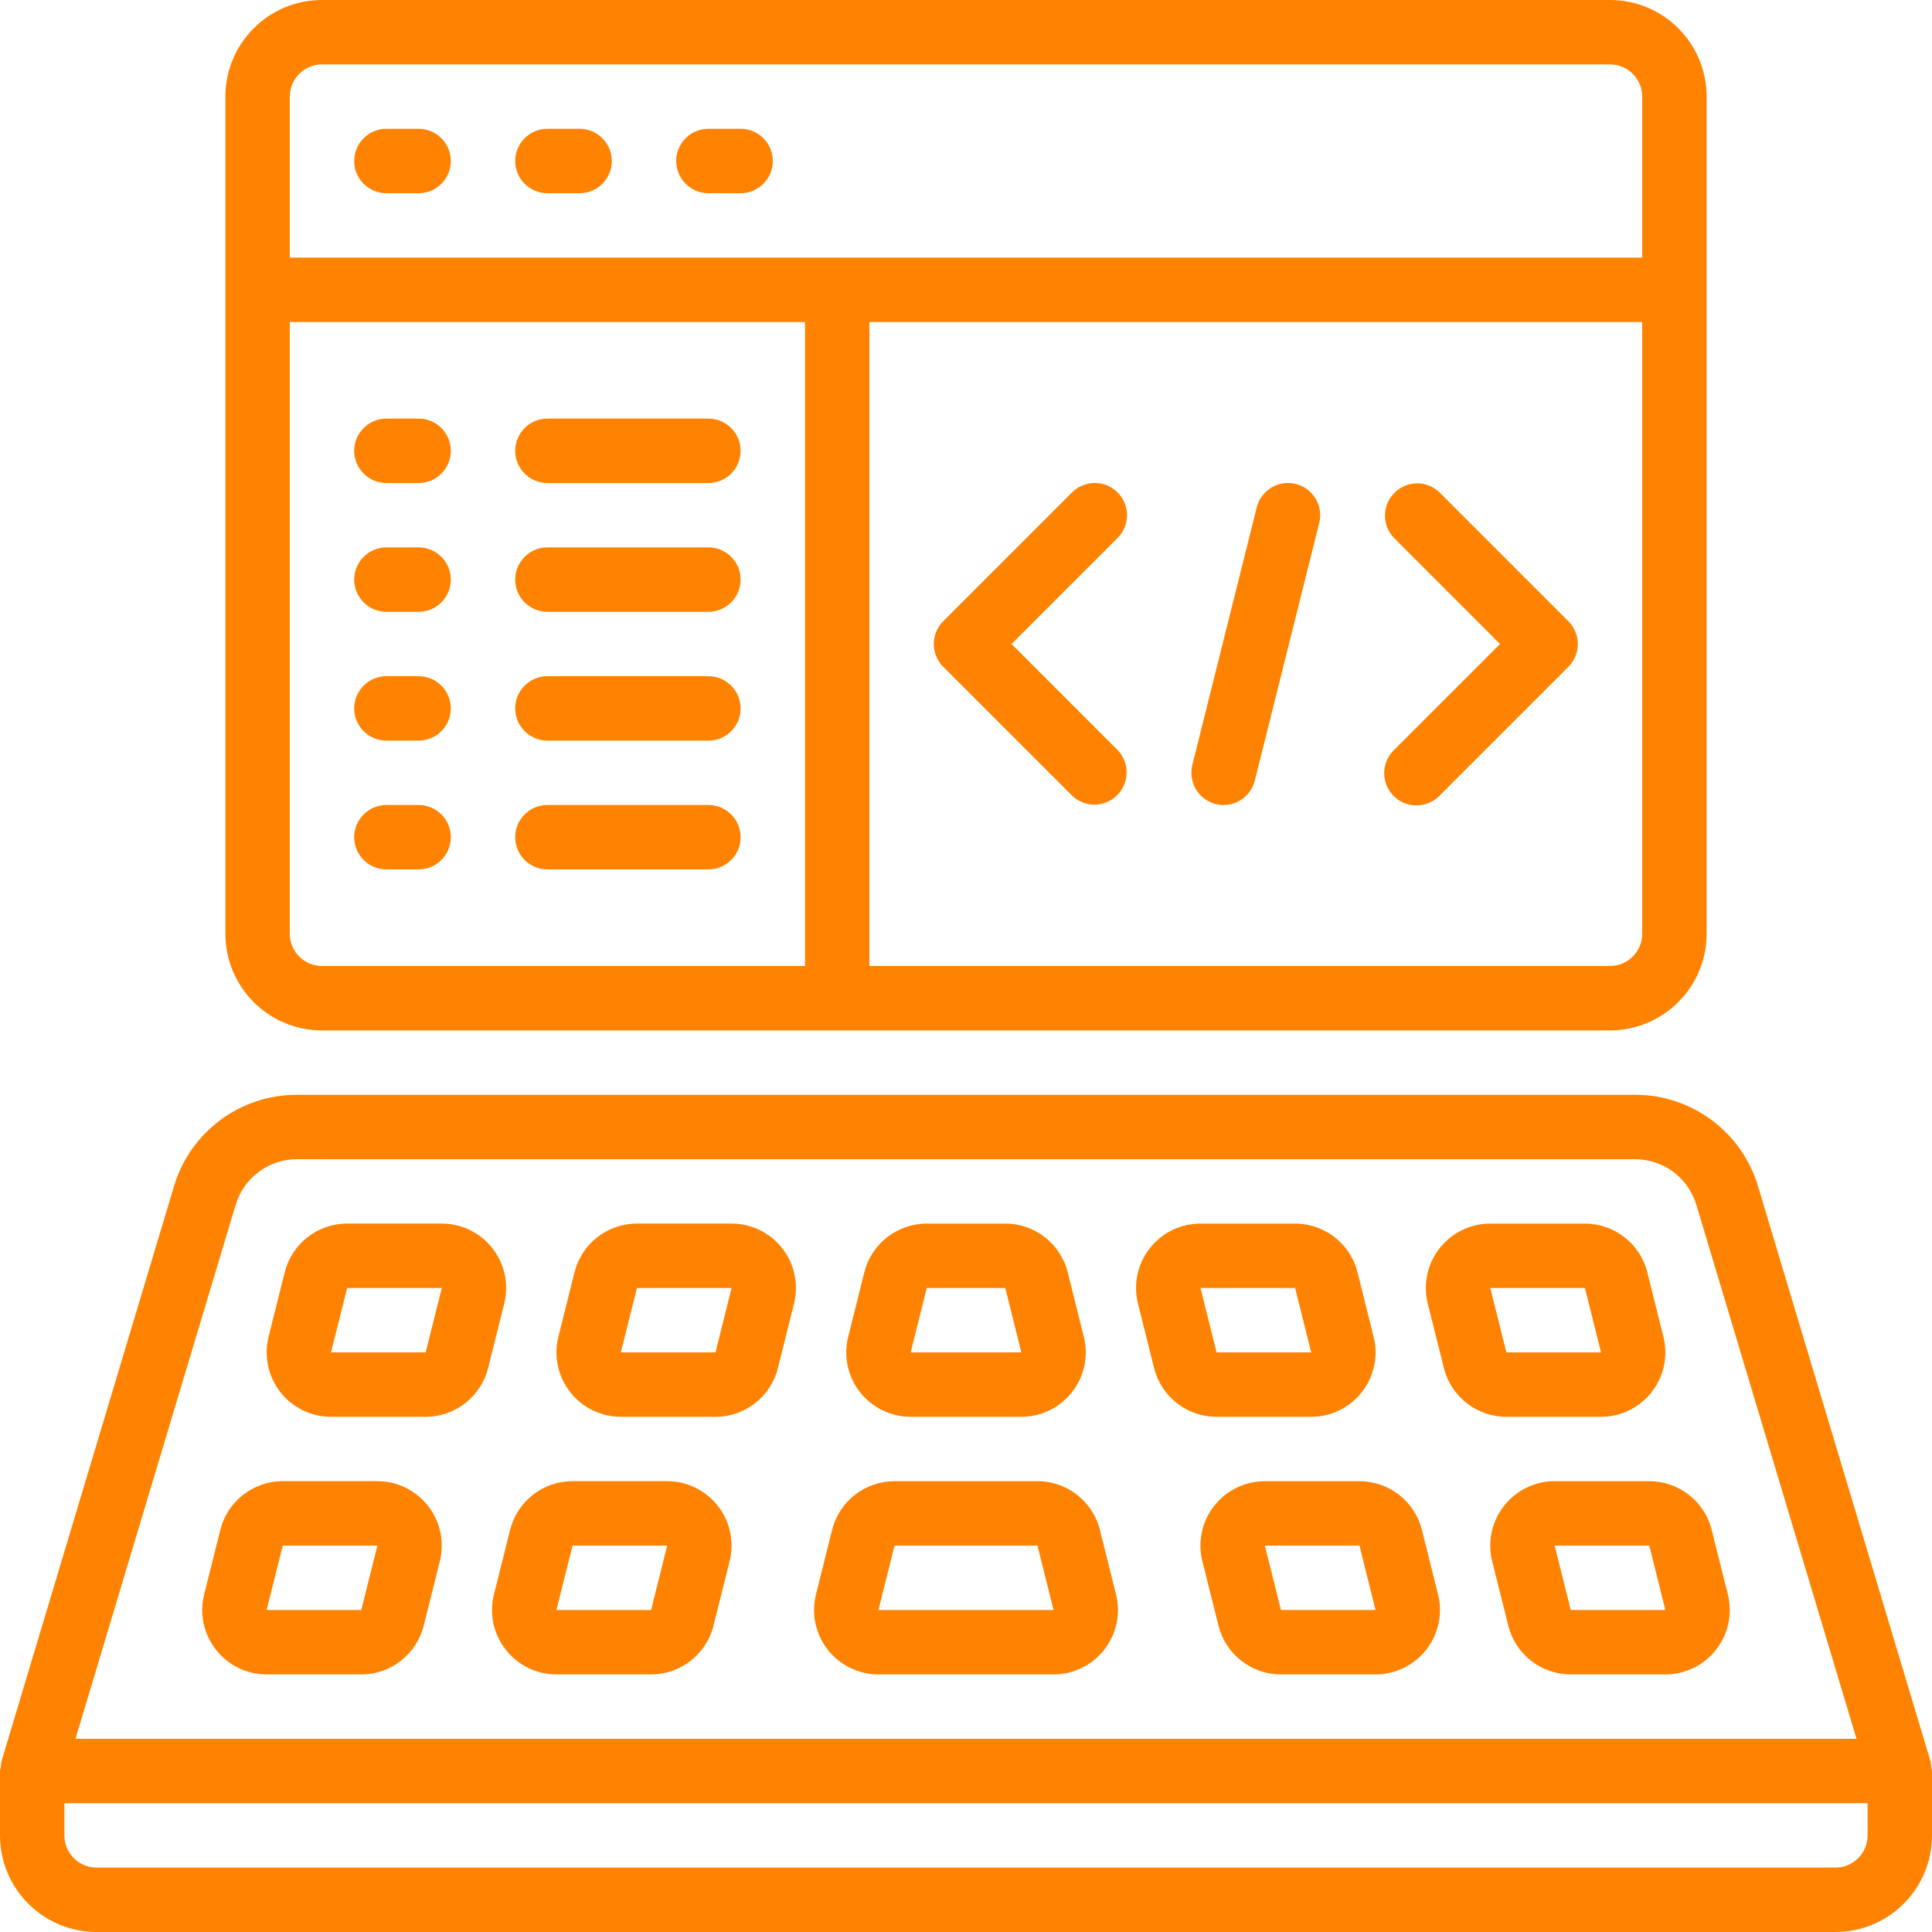 <?xml version="1.0" encoding="utf-8"?>
<!-- Generator: Adobe Illustrator 16.0.0, SVG Export Plug-In . SVG Version: 6.00 Build 0)  -->
<!DOCTYPE svg PUBLIC "-//W3C//DTD SVG 1.1//EN" "http://www.w3.org/Graphics/SVG/1.1/DTD/svg11.dtd">
<svg version="1.1" id="Layer_1" xmlns="http://www.w3.org/2000/svg" xmlns:xlink="http://www.w3.org/1999/xlink" x="0px" y="0px"
	 width="60px" height="60px" viewBox="0 0 60 60" enable-background="new 0 0 60 60" xml:space="preserve">
<title></title>
<desc></desc>
<g id="Page-1">
	<g id="_x30_03---Coding">
		<path id="Shape" fill="#FF8200" d="M6.705,51.23c0.377,0.487,0.96,0.771,1.576,0.77h2.938c0.918,0,1.718-0.625,1.94-1.516l0.5-2
			c0.149-0.598,0.015-1.23-0.364-1.715c-0.379-0.486-0.96-0.77-1.576-0.77H8.781c-0.918,0-1.718,0.625-1.94,1.516l-0.5,2
			C6.19,50.113,6.324,50.746,6.705,51.23L6.705,51.23z M8.781,48h2.939l-0.5,2H8.28L8.781,48z"/>
		<path id="Shape_1_" fill="#FF8200" d="M10.281,44h2.938c0.918,0,1.718-0.625,1.94-1.516l0.5-2c0.149-0.598,0.015-1.23-0.364-1.715
			c-0.379-0.486-0.96-0.77-1.576-0.77h-2.938c-0.918,0-1.718,0.625-1.94,1.516l-0.5,2c-0.149,0.598-0.015,1.23,0.364,1.715
			C9.084,43.717,9.666,44,10.281,44L10.281,44z M10.781,40h2.939l-0.5,2h-2.94L10.781,40z"/>
		<path id="Shape_2_" fill="#FF8200" d="M15.705,51.23c0.377,0.487,0.96,0.771,1.576,0.77h2.938c0.918,0,1.718-0.625,1.94-1.516
			l0.5-2c0.149-0.598,0.015-1.23-0.364-1.715c-0.379-0.486-0.96-0.77-1.576-0.77h-2.938c-0.918,0-1.718,0.625-1.94,1.516l-0.5,2
			C15.19,50.113,15.324,50.746,15.705,51.23L15.705,51.23z M17.781,48h2.939l-0.5,2h-2.94L17.781,48z"/>
		<path id="Shape_3_" fill="#FF8200" d="M19.281,44h2.938c0.918,0,1.718-0.625,1.94-1.516l0.5-2c0.149-0.598,0.015-1.23-0.364-1.715
			c-0.379-0.486-0.96-0.77-1.576-0.77h-2.938c-0.918,0-1.718,0.625-1.94,1.516l-0.5,2c-0.149,0.598-0.015,1.23,0.364,1.715
			C18.084,43.717,18.666,44,19.281,44z M19.781,40h2.939l-0.5,2h-2.94L19.781,40z"/>
		<path id="Shape_4_" fill="#FF8200" d="M28.281,44h3.438c0.615,0,1.197-0.283,1.576-0.77c0.379-0.484,0.514-1.117,0.364-1.715
			l-0.5-2C32.938,38.625,32.137,38,31.219,38h-2.438c-0.918,0-1.718,0.625-1.94,1.516l-0.5,2c-0.149,0.598-0.015,1.23,0.364,1.715
			C27.084,43.717,27.666,44,28.281,44z M28.781,40h2.439l0.5,2H28.28L28.781,40z"/>
		<path id="Shape_5_" fill="#FF8200" d="M27.281,52h5.438c0.615,0,1.197-0.283,1.576-0.77c0.379-0.484,0.514-1.117,0.364-1.715
			l-0.5-2C33.938,46.625,33.137,46,32.219,46h-4.438c-0.918,0-1.718,0.625-1.94,1.516l-0.5,2c-0.149,0.598-0.015,1.23,0.364,1.715
			C26.084,51.717,26.666,52,27.281,52z M27.781,48h4.439l0.5,2H27.28L27.781,48z"/>
		<path id="Shape_6_" fill="#FF8200" d="M39.281,46c-0.615,0-1.197,0.283-1.576,0.77c-0.379,0.484-0.514,1.117-0.364,1.715l0.5,2
			C38.063,51.375,38.863,52,39.781,52h2.938c0.615,0,1.197-0.283,1.576-0.77c0.379-0.484,0.514-1.117,0.364-1.715l-0.5-2
			C43.938,46.625,43.137,46,42.219,46H39.281z M42.719,50h-2.938l-0.5-2h2.939L42.719,50z"/>
		<path id="Shape_7_" fill="#FF8200" d="M35.841,42.484C36.063,43.375,36.863,44,37.781,44h2.938c0.615,0,1.197-0.283,1.576-0.77
			c0.379-0.484,0.514-1.117,0.364-1.715l-0.5-2C41.938,38.625,41.137,38,40.219,38h-2.938c-0.615,0-1.197,0.283-1.576,0.77
			c-0.379,0.484-0.514,1.117-0.364,1.715L35.841,42.484z M40.221,40l0.5,2h-2.939l-0.5-2H40.221z"/>
		<path id="Shape_8_" fill="#FF8200" d="M48.281,46c-0.615,0-1.197,0.283-1.576,0.77c-0.379,0.484-0.514,1.117-0.364,1.715l0.5,2
			C47.063,51.375,47.863,52,48.781,52h2.938c0.615,0,1.197-0.283,1.576-0.77c0.379-0.484,0.514-1.117,0.364-1.715l-0.5-2
			C52.938,46.625,52.137,46,51.219,46H48.281z M51.719,50h-2.938l-0.5-2h2.939L51.719,50z"/>
		<path id="Shape_9_" fill="#FF8200" d="M44.841,42.484C45.063,43.375,45.863,44,46.781,44h2.938c0.615,0,1.197-0.283,1.576-0.77
			c0.379-0.484,0.514-1.117,0.364-1.715l-0.5-2C50.938,38.625,50.137,38,49.219,38h-2.938c-0.615,0-1.197,0.283-1.576,0.77
			c-0.379,0.484-0.514,1.117-0.364,1.715L44.841,42.484z M49.221,40l0.5,2h-2.939l-0.5-2H49.221z"/>
		<path id="Shape_10_" fill="#FF8200" d="M59.958,54.713L54.6,36.852c-0.5-1.697-2.063-2.859-3.832-2.852H9.232
			c-1.769-0.008-3.331,1.154-3.832,2.852L0.042,54.713c-0.008,0.048-0.013,0.097-0.013,0.145C0.015,54.904,0.006,54.952,0,55v2
			c0,1.656,1.343,3,3,3h54c1.656,0,3-1.344,3-3v-2c-0.006-0.048-0.016-0.096-0.029-0.143C59.971,54.81,59.967,54.761,59.958,54.713z
			 M7.316,37.425C7.567,36.576,8.348,35.996,9.232,36h41.536c0.885-0.004,1.666,0.576,1.916,1.425L57.656,54H2.344L7.316,37.425z
			 M58,57c0,0.553-0.447,1-1,1H3c-0.552,0-1-0.447-1-1v-1h56V57z"/>
		<path id="Shape_11_" fill="#FF8200" d="M10,32h40c1.656,0,3-1.344,3-3V3c0-1.657-1.344-3-3-3H10C8.343,0,7,1.343,7,3v26
			C7,30.656,8.343,32,10,32z M9,29V10h16v20H10C9.448,30,9,29.552,9,29z M50,30H27V10h24v19C51,29.552,50.553,30,50,30z M10,2h40
			c0.553,0,1,0.448,1,1v5H9V3C9,2.448,9.448,2,10,2z"/>
		<path id="Path" fill="#FF8200" d="M12,6h1c0.552,0,1-0.448,1-1s-0.448-1-1-1h-1c-0.552,0-1,0.448-1,1S11.448,6,12,6z"/>
		<path id="Path_1_" fill="#FF8200" d="M17,6h1c0.552,0,1-0.448,1-1s-0.448-1-1-1h-1c-0.552,0-1,0.448-1,1S16.448,6,17,6z"/>
		<path id="Path_2_" fill="#FF8200" d="M22,6h1c0.552,0,1-0.448,1-1s-0.448-1-1-1h-1c-0.552,0-1,0.448-1,1S21.448,6,22,6z"/>
		<path id="Path_3_" fill="#FF8200" d="M13,13h-1c-0.552,0-1,0.448-1,1s0.448,1,1,1h1c0.552,0,1-0.448,1-1S13.552,13,13,13z"/>
		<path id="Path_4_" fill="#FF8200" d="M17,15h5c0.552,0,1-0.448,1-1s-0.448-1-1-1h-5c-0.552,0-1,0.448-1,1S16.448,15,17,15z"/>
		<path id="Path_5_" fill="#FF8200" d="M13,17h-1c-0.552,0-1,0.448-1,1s0.448,1,1,1h1c0.552,0,1-0.448,1-1S13.552,17,13,17z"/>
		<path id="Path_6_" fill="#FF8200" d="M22,17h-5c-0.552,0-1,0.448-1,1s0.448,1,1,1h5c0.552,0,1-0.448,1-1S22.552,17,22,17z"/>
		<path id="Path_7_" fill="#FF8200" d="M13,21h-1c-0.552,0-1,0.448-1,1s0.448,1,1,1h1c0.552,0,1-0.448,1-1S13.552,21,13,21z"/>
		<path id="Path_8_" fill="#FF8200" d="M22,21h-5c-0.552,0-1,0.448-1,1s0.448,1,1,1h5c0.552,0,1-0.448,1-1S22.552,21,22,21z"/>
		<path id="Path_9_" fill="#FF8200" d="M13,25h-1c-0.552,0-1,0.448-1,1s0.448,1,1,1h1c0.552,0,1-0.448,1-1S13.552,25,13,25z"/>
		<path id="Path_10_" fill="#FF8200" d="M22,25h-5c-0.552,0-1,0.448-1,1s0.448,1,1,1h5c0.552,0,1-0.448,1-1S22.552,25,22,25z"/>
		<path id="Path_11_" fill="#FF8200" d="M34.707,15.293c-0.391-0.391-1.023-0.391-1.414,0l-4,4c-0.39,0.391-0.39,1.023,0,1.414l4,4
			c0.393,0.379,1.016,0.374,1.402-0.012c0.385-0.386,0.391-1.009,0.012-1.402L31.414,20l3.293-3.293
			C35.098,16.316,35.098,15.684,34.707,15.293z"/>
		<path id="Path_12_" fill="#FF8200" d="M44.707,15.293c-0.393-0.379-1.016-0.374-1.402,0.012c-0.385,0.386-0.391,1.009-0.012,1.402
			L46.586,20l-3.293,3.293c-0.26,0.251-0.364,0.623-0.272,0.973c0.091,0.35,0.364,0.623,0.714,0.714
			c0.35,0.092,0.722-0.013,0.973-0.272l4-4c0.391-0.391,0.391-1.023,0-1.414L44.707,15.293z"/>
		<path id="Path_13_" fill="#FF8200" d="M40.242,15.03c-0.535-0.134-1.078,0.191-1.213,0.727l-2,8
			c-0.063,0.258-0.023,0.53,0.113,0.757c0.137,0.228,0.357,0.392,0.615,0.456C37.837,24.99,37.918,25,38,25
			c0.459,0,0.857-0.313,0.969-0.757l2-8C41.104,15.707,40.777,15.164,40.242,15.03z"/>
	</g>
</g>
</svg>
